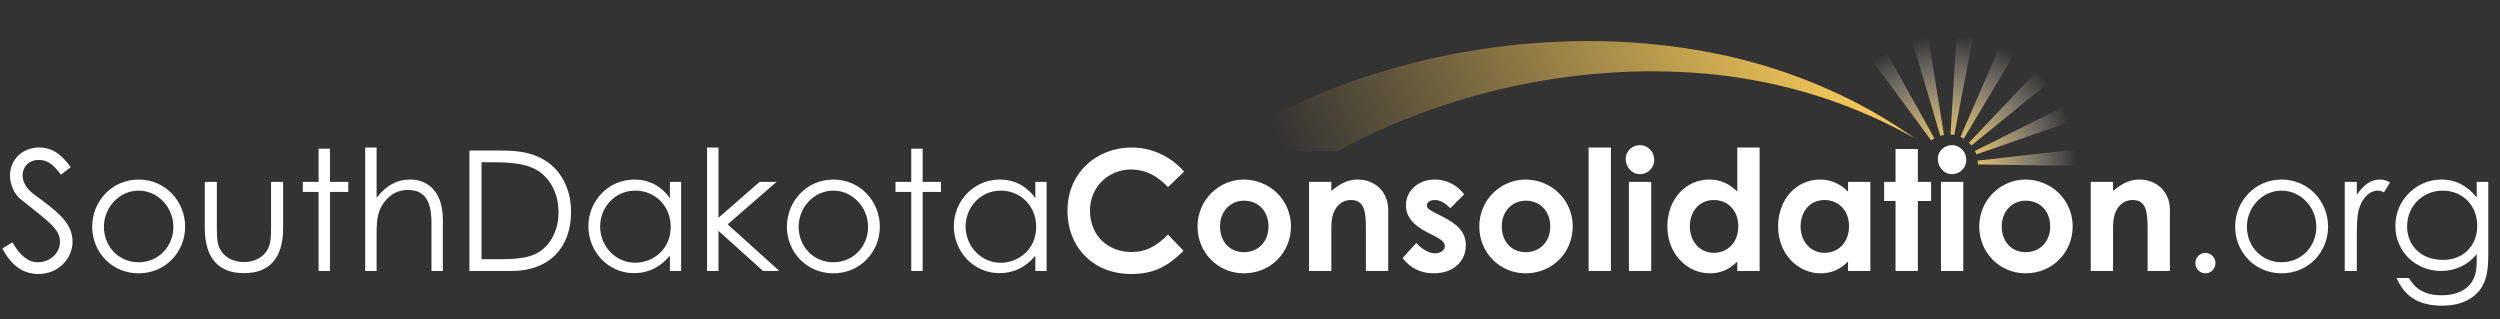 <svg width="775" height="99" viewBox="0 0 775 99" fill="none" xmlns="http://www.w3.org/2000/svg">
<rect x="0" y="0" width="775" height="99" fill="#333333" stroke="none"/>
<path d="M613.689 0.827L607.2 0L604.652 41.699C605.044 41.699 605.436 41.742 605.828 41.83L613.689 0.827Z" fill="url(#paint0_linear_981_1338)"/>
<path d="M596.005 0.544L589.625 2.003L601.492 42.113C601.862 42.004 602.233 41.895 602.625 41.83L596.005 0.544Z" fill="url(#paint1_linear_981_1338)"/>
<path d="M579.288 6.358L573.801 9.908L598.689 43.55C598.994 43.31 599.321 43.093 599.669 42.897L579.288 6.358Z" fill="url(#paint2_linear_981_1338)"/>
<path d="M613.171 50.975L655.001 51.607L654.674 45.074L613.062 49.799C613.106 50.126 613.171 50.474 613.171 50.823C613.171 50.866 613.171 50.91 613.171 50.975Z" fill="url(#paint3_linear_981_1338)"/>
<path d="M652.209 34.144L649.683 28.112L612.23 46.773C612.405 47.121 612.535 47.47 612.666 47.862L652.209 34.144Z" fill="url(#paint4_linear_981_1338)"/>
<path d="M611.145 45.095L643.589 18.704L639.147 13.913L610.383 44.224C610.666 44.485 610.905 44.79 611.145 45.117V45.095Z" fill="url(#paint5_linear_981_1338)"/>
<path d="M630.218 7.12L624.404 4.137L607.746 42.417C608.116 42.569 608.443 42.787 608.769 42.983L630.196 7.12H630.218Z" fill="url(#paint6_linear_981_1338)"/>
<path d="M420.288 43.92C437.708 35.123 456.761 28.83 476.359 25.324C495.956 21.818 516.185 21.034 536.174 23.669C556.12 26.369 575.739 32.727 593.573 42.874C576.85 31.051 557.557 22.558 537.285 17.768C516.991 13.043 495.825 11.758 474.856 13.435C453.865 15.133 433.027 19.75 413.016 27.501C403.021 31.399 393.244 36.168 383.903 42.134C381.551 43.593 379.265 45.161 377 46.837H414.845C416.652 45.836 418.438 44.856 420.288 43.92Z" fill="url(#paint7_linear_981_1338)"/>
<path d="M21.919 51.812L18.903 54.152C16.875 51.5 15.107 49.576 12.039 49.576C8.815 49.576 6.995 51.864 6.995 54.308C6.995 56.336 8.191 58.468 10.323 60.08C17.343 65.28 22.491 68.868 22.491 74.9C22.491 80.152 18.071 84.936 11.987 84.936C6.839 84.936 3.459 82.076 0.703 77.032L3.875 75.108C6.111 79.216 8.815 81.296 11.675 81.296C15.575 81.296 18.591 78.436 18.591 74.952C18.591 70.844 14.743 68.504 6.267 61.64C4.499 60.236 3.095 57.272 3.095 54.464C3.095 49.316 7.099 45.728 12.143 45.728C16.719 45.728 19.475 48.484 21.919 51.812ZM42.982 55.66C51.25 55.66 57.386 62.368 57.386 70.272C57.386 78.124 51.302 84.728 42.982 84.728C34.662 84.728 28.578 78.124 28.578 70.272C28.578 62.368 34.714 55.66 42.982 55.66ZM42.982 59.092C37.054 59.092 32.218 64.188 32.218 70.324C32.218 76.356 36.742 81.296 42.982 81.296C49.17 81.296 53.746 76.356 53.746 70.324C53.746 64.188 48.858 59.092 42.982 59.092ZM84.024 69.856V56.388H87.768V70.688C87.768 79.996 83.556 84.676 75.652 84.676C67.748 84.676 63.484 79.996 63.484 70.688V56.388H67.228V69.856C67.228 72.768 67.228 75.16 68.008 76.824C69.308 79.632 72.168 81.244 75.652 81.244C78.2 81.244 80.436 80.308 81.892 78.8C84.076 76.46 84.024 73.808 84.024 69.856ZM98.761 56.388V46.092H102.297V56.388H107.965V59.508H102.297V84H98.761V59.508H93.873V56.388H98.761ZM113.21 84V45.728H116.746V61.328C119.606 57.584 122.986 55.66 127.094 55.66C133.074 55.66 137.286 59.872 137.286 68.14V84H133.75V68.972C133.75 62.472 131.774 58.884 126.418 58.884C123.454 58.884 121.01 60.184 119.138 62.628C117.11 65.28 116.746 67.984 116.746 72.404V84H113.21ZM145.52 84V46.664H154.724C158.832 46.664 162.628 46.872 166.32 48.38C173.028 51.084 177.032 57.532 177.032 65.748C177.032 76.408 170.584 84 158.572 84H145.52ZM149.264 80.36H154.776C161.848 80.36 166.528 79.736 169.856 75.68C171.988 73.08 173.132 69.7 173.132 65.8C173.132 62.004 172.092 58.624 170.012 55.92C166.476 51.292 161.172 50.304 153.06 50.304H149.264V80.36ZM207.667 61.432V56.388H211.151V84H207.667V79.268C204.651 82.908 200.855 84.676 196.539 84.676C188.479 84.676 182.395 77.968 182.395 70.116C182.395 62.264 188.635 55.66 196.643 55.66C201.115 55.66 204.911 57.584 207.667 61.432ZM196.955 59.092C190.611 59.092 186.035 64.292 186.035 70.22C186.035 76.2 190.715 81.452 196.903 81.452C202.571 81.452 207.927 77.188 207.927 70.324C207.927 63.928 203.143 59.092 196.955 59.092ZM219.192 84V45.728H222.728V67.516L235.468 56.388H240.72L225.588 69.544L241.604 84H236.56L222.728 71.572V84H219.192ZM258.345 55.66C266.613 55.66 272.749 62.368 272.749 70.272C272.749 78.124 266.665 84.728 258.345 84.728C250.025 84.728 243.941 78.124 243.941 70.272C243.941 62.368 250.077 55.66 258.345 55.66ZM258.345 59.092C252.417 59.092 247.581 64.188 247.581 70.324C247.581 76.356 252.105 81.296 258.345 81.296C264.533 81.296 269.109 76.356 269.109 70.324C269.109 64.188 264.221 59.092 258.345 59.092ZM282.487 56.388V46.092H286.023V56.388H291.691V59.508H286.023V84H282.487V59.508H277.599V56.388H282.487ZM320.96 61.432V56.388H324.444V84H320.96V79.268C317.944 82.908 314.148 84.676 309.832 84.676C301.772 84.676 295.688 77.968 295.688 70.116C295.688 62.264 301.928 55.66 309.936 55.66C314.408 55.66 318.204 57.584 320.96 61.432ZM310.248 59.092C303.904 59.092 299.328 64.292 299.328 70.22C299.328 76.2 304.008 81.452 310.196 81.452C315.864 81.452 321.22 77.188 321.22 70.324C321.22 63.928 316.436 59.092 310.248 59.092ZM362.072 72.716L366.908 77.76C361.968 82.596 357.704 84.936 350.684 84.936C338.984 84.936 330.924 76.772 330.924 65.28C330.924 53.476 340.076 45.728 350.788 45.728C356.976 45.728 362.956 48.432 367.064 53.216L362.072 58C358.692 54.412 355 52.54 350.632 52.54C343.612 52.54 337.892 57.948 337.892 65.28C337.892 72.976 343.404 78.124 350.788 78.124C355.416 78.124 358.536 76.252 362.072 72.716ZM385.539 55.66C393.599 55.66 400.203 62.004 400.203 70.168C400.203 78.176 394.015 84.728 385.591 84.728C377.583 84.728 371.239 78.332 371.239 70.22C371.239 61.848 377.999 55.66 385.539 55.66ZM385.643 62.212C381.327 62.212 378.207 65.592 378.207 70.168C378.207 74.848 381.171 78.176 385.643 78.176C389.907 78.176 393.235 75.056 393.235 70.22C393.235 65.54 390.167 62.212 385.643 62.212ZM412.716 56.388V59.196C415.368 56.96 417.812 55.66 420.88 55.66C426.028 55.66 430.344 59.196 430.344 65.124V84H423.428V70.948C423.428 65.488 422.96 62.004 418.748 62.004C416.824 62.004 415.16 62.94 414.068 64.656C412.664 66.892 412.716 69.388 412.716 72.248V84H405.8V56.388H412.716ZM444.832 73.236L442.492 72.04C438.072 69.804 435.836 67.1 435.836 63.616C435.836 59.3 439.476 55.66 444.78 55.66C448.368 55.66 451.644 57.272 453.88 60.236L449.616 64.552C448.056 62.992 446.496 62.004 444.832 62.004C443.428 62.004 442.336 62.576 442.336 63.668C442.336 64.708 443.324 65.176 444.832 65.956L447.38 67.256C451.956 69.596 454.4 71.988 454.4 76.096C454.4 81.036 450.5 84.728 444.468 84.728C440.464 84.728 437.188 83.116 434.796 79.996L439.06 75.316C440.672 77.188 443.012 78.54 444.832 78.54C446.548 78.54 447.9 77.552 447.9 76.304C447.9 75.108 446.756 74.224 444.832 73.236ZM472.882 55.66C480.942 55.66 487.546 62.004 487.546 70.168C487.546 78.176 481.358 84.728 472.934 84.728C464.926 84.728 458.582 78.332 458.582 70.22C458.582 61.848 465.342 55.66 472.882 55.66ZM472.986 62.212C468.67 62.212 465.55 65.592 465.55 70.168C465.55 74.848 468.514 78.176 472.986 78.176C477.25 78.176 480.578 75.056 480.578 70.22C480.578 65.54 477.51 62.212 472.986 62.212ZM492.468 84V45.728H499.384V84H492.468ZM504.96 84V56.388H511.876V84H504.96ZM508.392 45C510.888 45 512.812 47.08 512.812 49.576C512.812 52.02 510.836 53.996 508.392 53.996C505.844 53.996 503.972 51.76 503.972 49.212C503.972 46.82 506 45 508.392 45ZM538.565 84V81.088C536.121 83.48 533.521 84.728 530.037 84.728C523.017 84.728 516.881 78.696 516.881 70.22C516.881 61.588 522.705 55.66 529.881 55.66C533.209 55.66 536.069 56.908 538.565 59.404V45.728H545.481V84H538.565ZM531.285 62.004C526.709 62.004 523.849 65.644 523.849 70.168C523.849 74.9 526.969 78.384 531.285 78.384C535.549 78.384 538.877 75.16 538.877 70.116C538.877 65.28 535.653 62.004 531.285 62.004ZM572.893 84V81.088C570.449 83.48 567.849 84.728 564.365 84.728C557.345 84.728 551.209 78.696 551.209 70.22C551.209 61.588 557.033 55.66 564.209 55.66C567.537 55.66 570.397 56.908 572.893 59.404V56.388H579.809V84H572.893ZM565.613 62.004C561.037 62.004 558.177 65.644 558.177 70.168C558.177 74.9 561.297 78.384 565.613 78.384C569.877 78.384 573.205 75.16 573.205 70.116C573.205 65.28 569.981 62.004 565.613 62.004ZM587.617 56.388V46.196H594.533V56.388H598.641V62.316H594.533V84H587.617V62.316H584.081V56.388H587.617ZM601.699 84V56.388H608.615V84H601.699ZM605.131 45C607.627 45 609.551 47.08 609.551 49.576C609.551 52.02 607.575 53.996 605.131 53.996C602.583 53.996 600.711 51.76 600.711 49.212C600.711 46.82 602.739 45 605.131 45ZM627.867 55.66C635.927 55.66 642.531 62.004 642.531 70.168C642.531 78.176 636.343 84.728 627.919 84.728C619.911 84.728 613.567 78.332 613.567 70.22C613.567 61.848 620.327 55.66 627.867 55.66ZM627.971 62.212C623.655 62.212 620.535 65.592 620.535 70.168C620.535 74.848 623.499 78.176 627.971 78.176C632.235 78.176 635.563 75.056 635.563 70.22C635.563 65.54 632.495 62.212 627.971 62.212ZM655.045 56.388V59.196C657.697 56.96 660.141 55.66 663.209 55.66C668.357 55.66 672.673 59.196 672.673 65.124V84H665.757V70.948C665.757 65.488 665.289 62.004 661.077 62.004C659.153 62.004 657.489 62.94 656.397 64.656C654.993 66.892 655.045 69.388 655.045 72.248V84H648.129V56.388H655.045ZM683.676 78.384C685.34 78.384 686.796 79.788 686.796 81.556C686.796 83.324 685.392 84.728 683.676 84.728C681.908 84.728 680.556 83.272 680.556 81.556C680.556 79.84 681.96 78.384 683.676 78.384ZM707.302 55.66C715.57 55.66 721.706 62.368 721.706 70.272C721.706 78.124 715.622 84.728 707.302 84.728C698.982 84.728 692.898 78.124 692.898 70.272C692.898 62.368 699.034 55.66 707.302 55.66ZM707.302 59.092C701.374 59.092 696.538 64.188 696.538 70.324C696.538 76.356 701.062 81.296 707.302 81.296C713.49 81.296 718.066 76.356 718.066 70.324C718.066 64.188 713.178 59.092 707.302 59.092ZM730.612 56.388V60.392C732.692 57.376 734.928 55.66 737.736 55.66C739.348 55.66 740.18 56.18 740.908 56.596L739.036 59.612C738.62 59.404 737.944 59.092 737.164 59.092C734.564 59.092 732.224 61.328 731.184 65.124C730.716 66.892 730.612 69.752 730.612 73.496V84H726.868V56.388H730.612ZM771.368 56.388V78.384C771.368 82.908 771.108 86.652 768.872 89.72C766.532 92.892 762.424 94.764 757.172 94.764C749.216 94.764 745.368 91.54 742.924 86.184H746.772C748.852 89.824 752.076 91.54 756.964 91.54C761.54 91.54 764.92 89.876 766.584 86.86C767.624 84.936 767.78 82.96 767.78 80.828V78.748C765.024 82.232 761.02 84 756.704 84C749.06 84 742.56 78.176 742.56 70.012C742.56 61.796 749.372 55.66 756.704 55.66C761.592 55.66 764.868 57.74 767.78 61.172V56.388H771.368ZM757.276 59.092C751.088 59.092 746.2 63.824 746.2 70.22C746.2 75.732 750.1 80.568 757.38 80.568C763.412 80.568 767.936 76.408 767.936 69.96C767.936 63.304 762.996 59.092 757.276 59.092Z" fill="white"/>
<defs>
<linearGradient id="paint0_linear_981_1338" x1="604.086" y1="50.822" x2="610.444" y2="0.414" gradientUnits="userSpaceOnUse">
<stop offset="0.1" stop-color="#F2C757"/>
<stop offset="0.78" stop-color="white" stop-opacity="0"/>
</linearGradient>
<linearGradient id="paint1_linear_981_1338" x1="604.083" y1="50.823" x2="592.826" y2="1.285" gradientUnits="userSpaceOnUse">
<stop offset="0.1" stop-color="#F2C757"/>
<stop offset="0.78" stop-color="white" stop-opacity="0"/>
</linearGradient>
<linearGradient id="paint2_linear_981_1338" x1="604.09" y1="50.823" x2="576.544" y2="8.122" gradientUnits="userSpaceOnUse">
<stop offset="0.1" stop-color="#F2C757"/>
<stop offset="0.78" stop-color="white" stop-opacity="0"/>
</linearGradient>
<linearGradient id="paint3_linear_981_1338" x1="604.091" y1="50.823" x2="654.848" y2="48.34" gradientUnits="userSpaceOnUse">
<stop offset="0.1" stop-color="#F2C757"/>
<stop offset="0.78" stop-color="white" stop-opacity="0"/>
</linearGradient>
<linearGradient id="paint4_linear_981_1338" x1="604.087" y1="50.823" x2="650.946" y2="31.117" gradientUnits="userSpaceOnUse">
<stop offset="0.1" stop-color="#F2C757"/>
<stop offset="0.78" stop-color="white" stop-opacity="0"/>
</linearGradient>
<linearGradient id="paint5_linear_981_1338" x1="604.09" y1="50.822" x2="641.368" y2="16.287" gradientUnits="userSpaceOnUse">
<stop offset="0.1" stop-color="#F2C757"/>
<stop offset="0.78" stop-color="white" stop-opacity="0"/>
</linearGradient>
<linearGradient id="paint6_linear_981_1338" x1="604.088" y1="50.822" x2="627.322" y2="5.617" gradientUnits="userSpaceOnUse">
<stop offset="0.1" stop-color="#F2C757"/>
<stop offset="0.78" stop-color="white" stop-opacity="0"/>
</linearGradient>
<linearGradient id="paint7_linear_981_1338" x1="398" y1="47" x2="551" y2="-21.5" gradientUnits="userSpaceOnUse">
<stop stop-color="#F2C757" stop-opacity="0"/>
<stop offset="1" stop-color="#F2C757"/>
</linearGradient>
</defs>
</svg>
